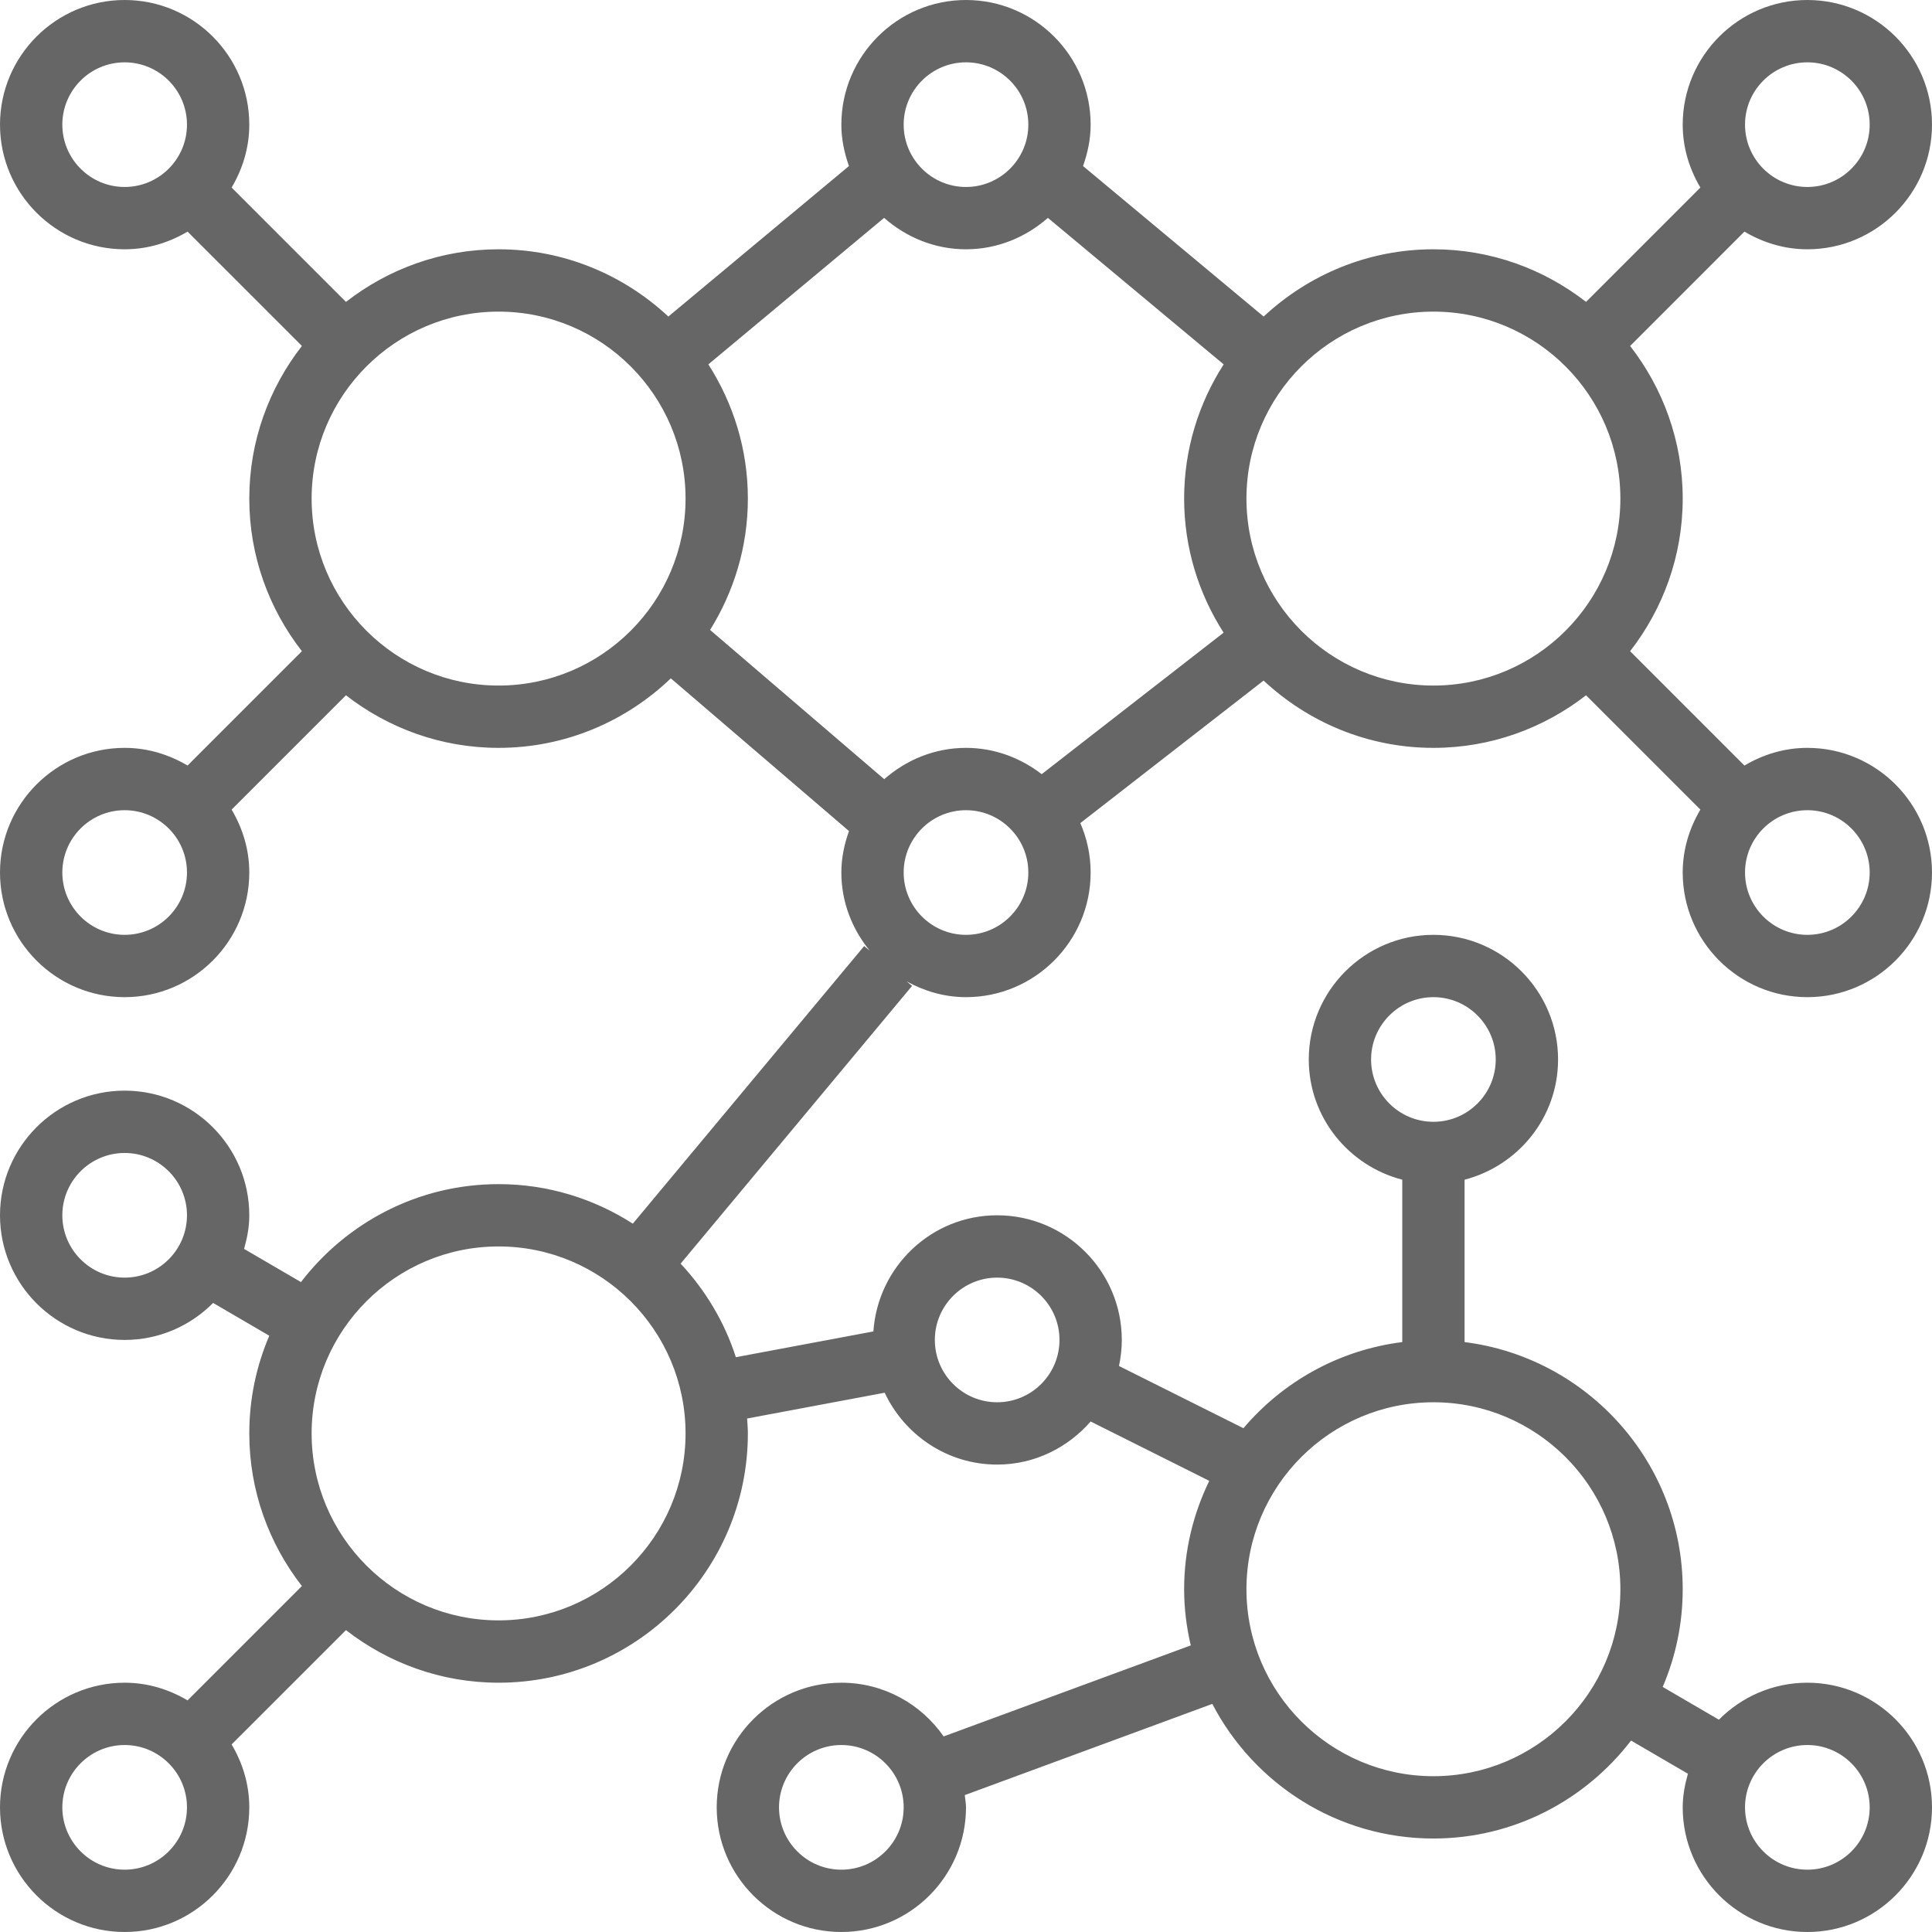 <svg xmlns="http://www.w3.org/2000/svg" width="95" height="95" viewBox="0 0 95 95" fill="none"><g id="Group"><g id="Group_2"><path id="Vector" d="M88.871 49.032C92.251 49.032 95 46.283 95 42.903C95 39.523 92.251 36.774 88.871 36.774C87.737 36.774 86.689 37.104 85.777 37.643L80.156 32.021C81.77 29.943 82.742 27.345 82.742 24.516C82.742 21.688 81.77 19.089 80.156 17.011L85.777 11.389C86.689 11.929 87.737 12.258 88.871 12.258C92.251 12.258 95 9.509 95 6.129C95 2.749 92.251 0 88.871 0C85.491 0 82.742 2.749 82.742 6.129C82.742 7.263 83.071 8.311 83.611 9.223L77.989 14.845C75.911 13.229 73.312 12.258 70.484 12.258C67.258 12.258 64.327 13.521 62.136 15.565L53.255 8.164C53.482 7.523 53.629 6.846 53.629 6.129C53.629 2.749 50.88 0 47.5 0C44.12 0 41.371 2.749 41.371 6.129C41.371 6.846 41.518 7.523 41.745 8.164L32.864 15.565C30.673 13.521 27.741 12.258 24.516 12.258C21.688 12.258 19.089 13.229 17.011 14.845L11.389 9.223C11.929 8.311 12.258 7.263 12.258 6.129C12.258 2.749 9.509 0 6.129 0C2.749 0 0 2.749 0 6.129C0 9.509 2.749 12.258 6.129 12.258C7.263 12.258 8.311 11.929 9.223 11.389L14.845 17.011C13.229 19.089 12.258 21.688 12.258 24.516C12.258 27.345 13.229 29.943 14.845 32.021L9.223 37.643C8.311 37.104 7.263 36.774 6.129 36.774C2.749 36.774 0 39.523 0 42.903C0 46.283 2.749 49.032 6.129 49.032C9.509 49.032 12.258 46.283 12.258 42.903C12.258 41.769 11.929 40.721 11.389 39.81L17.011 34.188C19.089 35.803 21.688 36.774 24.516 36.774C27.801 36.774 30.783 35.467 32.986 33.356L41.746 40.864C41.518 41.506 41.371 42.185 41.371 42.903C41.371 44.365 41.907 45.692 42.765 46.746L42.493 46.519L31.117 60.17C29.208 58.946 26.946 58.226 24.516 58.226C20.557 58.226 17.042 60.12 14.799 63.042L12.002 61.411C12.152 60.881 12.258 60.334 12.258 59.758C12.258 56.378 9.509 53.629 6.129 53.629C2.749 53.629 0 56.378 0 59.758C0 63.138 2.749 65.887 6.129 65.887C7.828 65.887 9.367 65.19 10.479 64.068L13.242 65.68C12.609 67.156 12.258 68.78 12.258 70.484C12.258 73.312 13.229 75.911 14.845 77.989L9.223 83.611C8.311 83.071 7.263 82.742 6.129 82.742C2.749 82.742 0 85.491 0 88.871C0 92.251 2.749 95 6.129 95C9.509 95 12.258 92.251 12.258 88.871C12.258 87.737 11.929 86.689 11.389 85.777L17.011 80.156C19.089 81.77 21.688 82.742 24.516 82.742C31.275 82.742 36.774 77.243 36.774 70.484C36.774 70.237 36.751 69.995 36.737 69.751L43.501 68.483C44.481 70.564 46.584 72.016 49.032 72.016C50.871 72.016 52.504 71.186 53.629 69.898L59.462 72.816C58.678 74.429 58.226 76.233 58.226 78.145C58.226 79.097 58.345 80.019 58.552 80.908L46.401 85.383C45.294 83.791 43.455 82.742 41.371 82.742C37.991 82.742 35.242 85.491 35.242 88.871C35.242 92.251 37.991 95 41.371 95C44.751 95 47.5 92.251 47.5 88.871C47.5 88.664 47.459 88.469 47.439 88.269L59.611 83.784C61.657 87.711 65.758 90.403 70.484 90.403C74.443 90.403 77.958 88.509 80.201 85.587L82.998 87.218C82.848 87.748 82.742 88.295 82.742 88.871C82.742 92.251 85.491 95 88.871 95C92.251 95 95 92.251 95 88.871C95 85.491 92.251 82.742 88.871 82.742C87.172 82.742 85.633 83.439 84.521 84.561L81.758 82.949C82.391 81.473 82.742 79.849 82.742 78.145C82.742 71.906 78.053 66.751 72.016 65.993V58.008C74.653 57.323 76.613 54.944 76.613 52.097C76.613 48.717 73.864 45.968 70.484 45.968C67.104 45.968 64.355 48.717 64.355 52.097C64.355 54.944 66.315 57.323 68.952 58.008V65.993C65.834 66.383 63.078 67.945 61.142 70.228L55.022 67.168C55.111 66.754 55.161 66.327 55.161 65.887C55.161 62.507 52.412 59.758 49.032 59.758C45.795 59.758 43.165 62.288 42.946 65.469L36.184 66.736C35.625 65 34.684 63.438 33.468 62.135L44.848 48.479L44.581 48.257C45.451 48.736 46.437 49.032 47.5 49.032C50.88 49.032 53.629 46.283 53.629 42.903C53.629 42.039 53.445 41.219 53.122 40.473L62.133 33.465C64.324 35.51 67.255 36.774 70.484 36.774C73.312 36.774 75.911 35.803 77.989 34.188L83.611 39.81C83.071 40.721 82.742 41.769 82.742 42.903C82.742 46.283 85.491 49.032 88.871 49.032ZM88.871 39.839C90.561 39.839 91.936 41.213 91.936 42.903C91.936 44.593 90.561 45.968 88.871 45.968C87.181 45.968 85.806 44.593 85.806 42.903C85.806 41.213 87.181 39.839 88.871 39.839ZM88.871 3.065C90.561 3.065 91.936 4.439 91.936 6.129C91.936 7.819 90.561 9.194 88.871 9.194C87.181 9.194 85.806 7.819 85.806 6.129C85.806 4.439 87.181 3.065 88.871 3.065ZM6.129 9.194C4.439 9.194 3.065 7.819 3.065 6.129C3.065 4.439 4.439 3.065 6.129 3.065C7.819 3.065 9.194 4.439 9.194 6.129C9.194 7.819 7.819 9.194 6.129 9.194ZM6.129 45.968C4.439 45.968 3.065 44.593 3.065 42.903C3.065 41.213 4.439 39.839 6.129 39.839C7.819 39.839 9.194 41.213 9.194 42.903C9.194 44.593 7.819 45.968 6.129 45.968ZM6.129 62.823C4.439 62.823 3.065 61.448 3.065 59.758C3.065 58.068 4.439 56.694 6.129 56.694C7.819 56.694 9.194 58.068 9.194 59.758C9.194 61.448 7.819 62.823 6.129 62.823ZM6.129 91.936C4.439 91.936 3.065 90.561 3.065 88.871C3.065 87.181 4.439 85.806 6.129 85.806C7.819 85.806 9.194 87.181 9.194 88.871C9.194 90.561 7.819 91.936 6.129 91.936ZM41.371 91.936C39.681 91.936 38.306 90.561 38.306 88.871C38.306 87.181 39.681 85.806 41.371 85.806C43.061 85.806 44.435 87.181 44.435 88.871C44.435 90.561 43.061 91.936 41.371 91.936ZM88.871 85.806C90.561 85.806 91.936 87.181 91.936 88.871C91.936 90.561 90.561 91.936 88.871 91.936C87.181 91.936 85.806 90.561 85.806 88.871C85.806 87.181 87.181 85.806 88.871 85.806ZM67.419 52.097C67.419 50.407 68.794 49.032 70.484 49.032C72.174 49.032 73.548 50.407 73.548 52.097C73.548 53.787 72.174 55.161 70.484 55.161C68.794 55.161 67.419 53.787 67.419 52.097ZM70.484 68.952C75.554 68.952 79.677 73.075 79.677 78.145C79.677 83.215 75.554 87.339 70.484 87.339C65.414 87.339 61.29 83.215 61.29 78.145C61.29 73.075 65.414 68.952 70.484 68.952ZM49.032 62.823C50.722 62.823 52.097 64.197 52.097 65.887C52.097 67.577 50.722 68.952 49.032 68.952C47.342 68.952 45.968 67.577 45.968 65.887C45.968 64.197 47.342 62.823 49.032 62.823ZM33.71 70.484C33.71 75.554 29.586 79.677 24.516 79.677C19.446 79.677 15.323 75.554 15.323 70.484C15.323 65.414 19.446 61.29 24.516 61.29C29.586 61.29 33.71 65.414 33.71 70.484ZM47.5 3.065C49.19 3.065 50.565 4.439 50.565 6.129C50.565 7.819 49.19 9.194 47.5 9.194C45.81 9.194 44.435 7.819 44.435 6.129C44.435 4.439 45.81 3.065 47.5 3.065ZM24.516 33.71C19.446 33.71 15.323 29.586 15.323 24.516C15.323 19.446 19.446 15.323 24.516 15.323C29.586 15.323 33.71 19.446 33.71 24.516C33.71 29.586 29.586 33.71 24.516 33.71ZM47.5 45.968C45.81 45.968 44.435 44.593 44.435 42.903C44.435 41.213 45.81 39.839 47.5 39.839C49.19 39.839 50.565 41.213 50.565 42.903C50.565 44.593 49.19 45.968 47.5 45.968ZM60.167 31.109L51.222 38.067C50.186 37.269 48.905 36.774 47.5 36.774C45.956 36.774 44.558 37.367 43.479 38.314L34.916 30.975C36.086 29.096 36.774 26.888 36.774 24.516C36.774 22.086 36.054 19.824 34.83 17.917L43.473 10.713C44.553 11.662 45.952 12.258 47.5 12.258C49.048 12.258 50.447 11.662 51.527 10.713L60.17 17.917C58.946 19.824 58.226 22.086 58.226 24.516C58.226 26.943 58.944 29.203 60.167 31.109ZM70.484 33.71C65.414 33.71 61.29 29.586 61.29 24.516C61.29 19.446 65.414 15.323 70.484 15.323C75.554 15.323 79.677 19.446 79.677 24.516C79.677 29.586 75.554 33.71 70.484 33.71Z" fill="#666666"></path></g></g></svg>